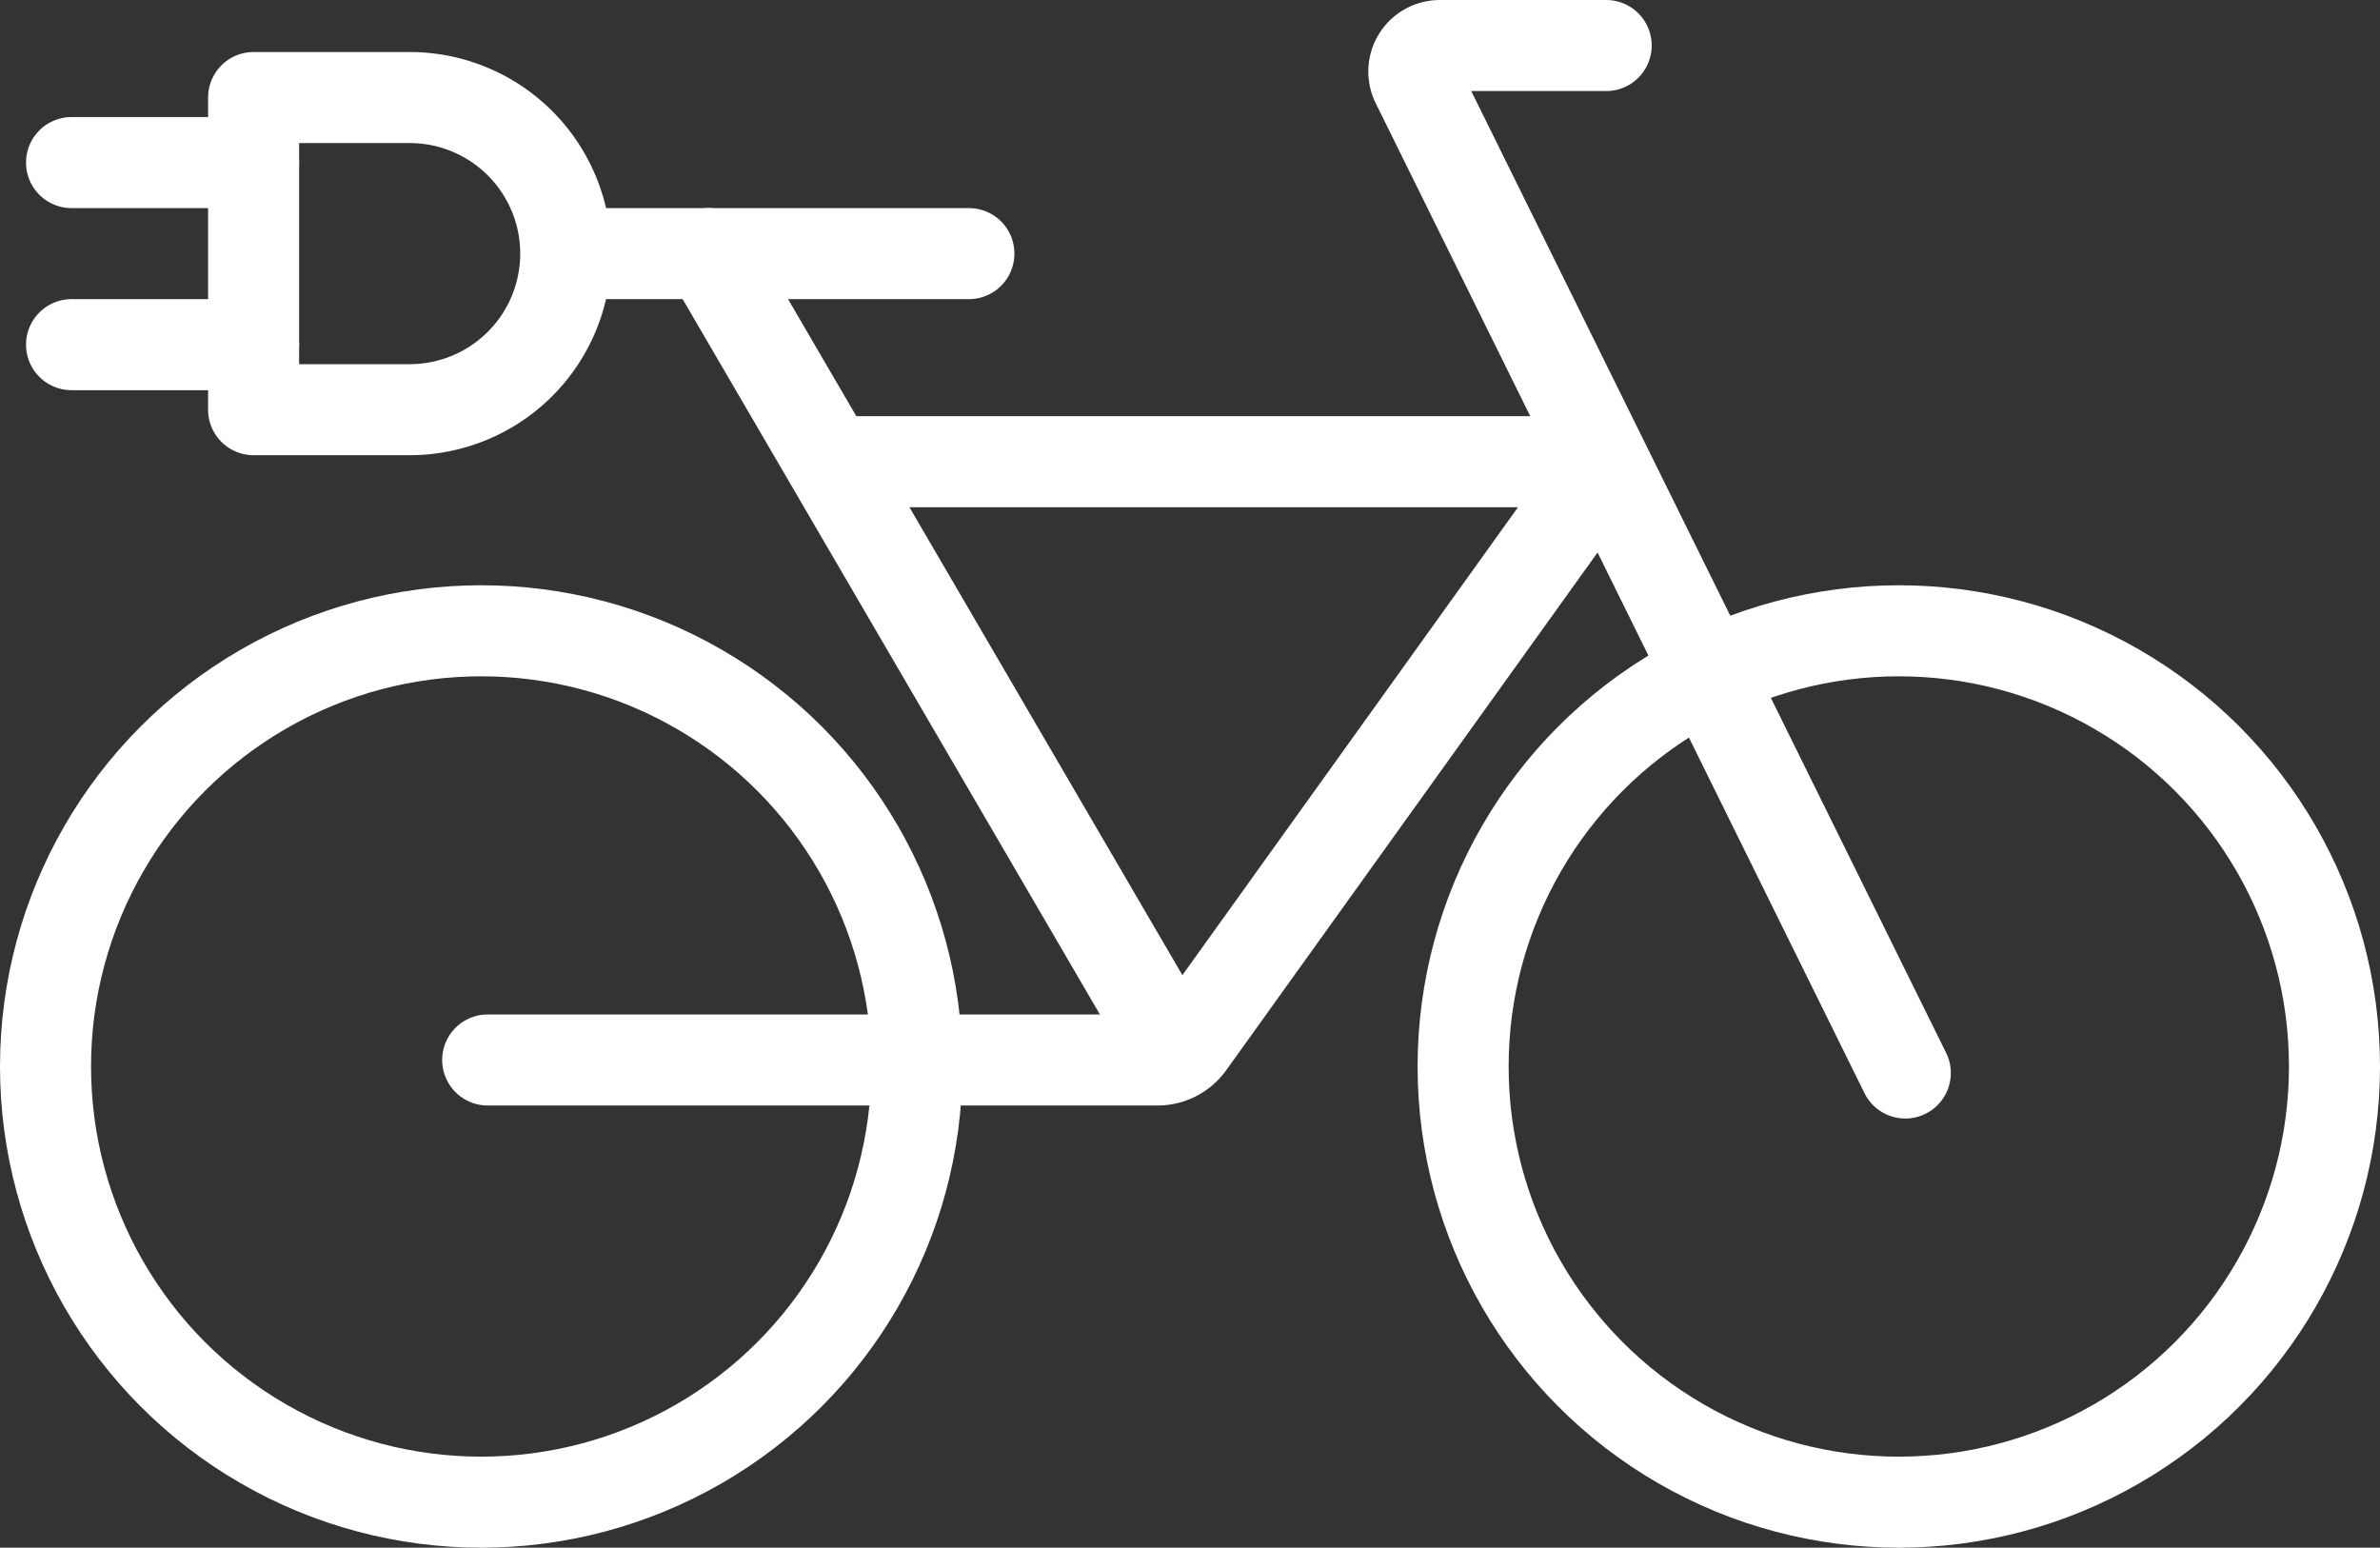 <svg xmlns="http://www.w3.org/2000/svg" viewBox="0 0 183 119"><rect x="0" y="0" width="183" height="119" fill="#333333" stroke="none"/><path d="M19.5,31.5h12a12,12,0,0,0,12-12h0a12,12,0,0,0-12-12h-12Z" style="fill:none;stroke:#fff;stroke-linecap:round;stroke-linejoin:round;stroke-width:7px"/><line x1="5.5" y1="26.5" x2="19.5" y2="26.5" style="fill:none;stroke:#fff;stroke-linecap:round;stroke-linejoin:round;stroke-width:7px"/><line x1="5.5" y1="12.5" x2="19.5" y2="12.5" style="fill:none;stroke:#fff;stroke-linecap:round;stroke-linejoin:round;stroke-width:7px"/><circle cx="37" cy="82" r="33.5" style="fill:none;stroke:#fff;stroke-linecap:round;stroke-linejoin:round;stroke-width:7px"/><circle cx="146" cy="82" r="33.5" style="fill:none;stroke:#fff;stroke-linecap:round;stroke-linejoin:round;stroke-width:7px"/><path d="M146.5,82.5,108.92,6.39a2,2,0,0,1,1.8-2.89H123.5" style="fill:none;stroke:#fff;stroke-linecap:round;stroke-linejoin:round;stroke-width:7px"/><line x1="44.5" y1="19.5" x2="74.5" y2="19.5" style="fill:none;stroke:#fff;stroke-linecap:round;stroke-linejoin:round;stroke-width:7px"/><path d="M37.5,81.5H89a3,3,0,0,0,2.44-1.25l28.69-40a3,3,0,0,0-2.43-4.75H64.5" style="fill:none;stroke:#fff;stroke-linecap:round;stroke-linejoin:round;stroke-width:7px"/><line x1="54.5" y1="19.5" x2="89.5" y2="79.5" style="fill:none;stroke:#fff;stroke-linecap:round;stroke-linejoin:round;stroke-width:7px"/></svg>

